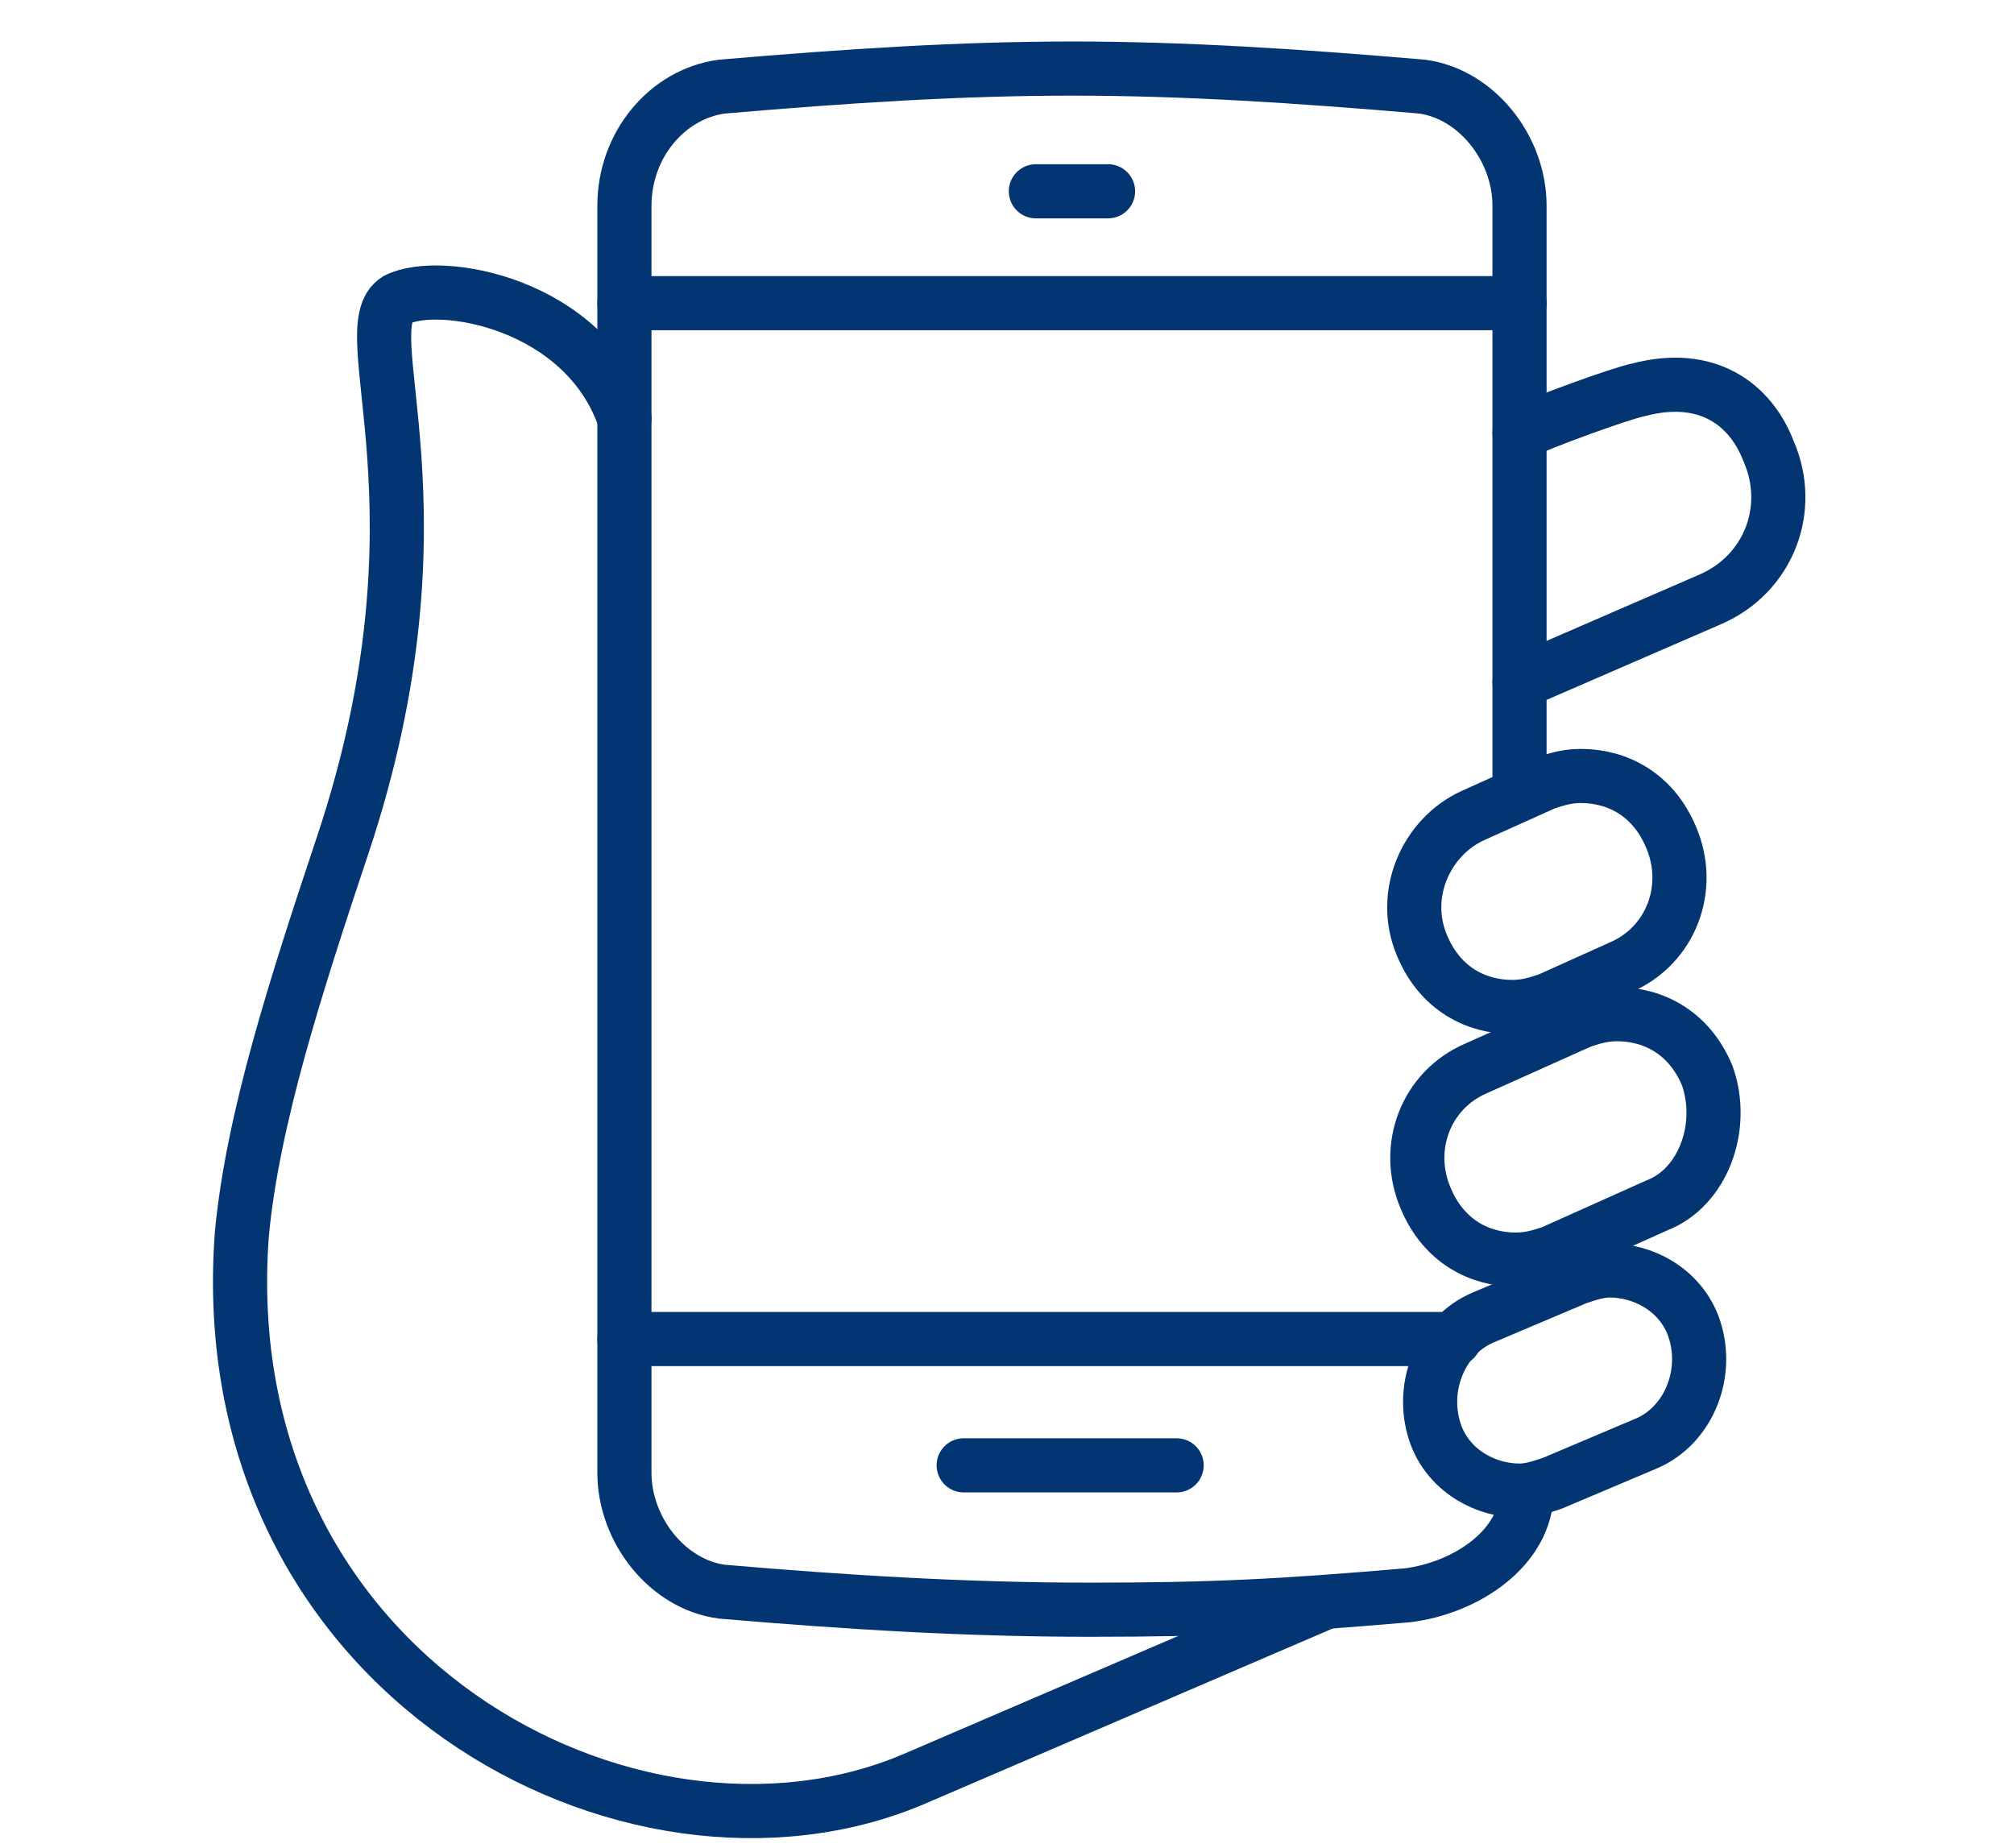 <?xml version="1.0" encoding="utf-8"?>
<!-- Generator: Adobe Illustrator 26.3.1, SVG Export Plug-In . SVG Version: 6.00 Build 0)  -->
<svg version="1.1" id="Layer_1" xmlns="http://www.w3.org/2000/svg" xmlns:xlink="http://www.w3.org/1999/xlink" x="0px" y="0px"
	 viewBox="0 0 55.8 51.2" style="enable-background:new 0 0 55.8 51.2;" xml:space="preserve">
<style type="text/css">
	.st0{fill:none;stroke:#033572;stroke-width:1.5;stroke-linecap:round;stroke-linejoin:round;}
</style>
<g>
	<path class="st0" d="M17.3,11.6c-1.1-3.2-5.1-3.9-6.3-3.3c-1.3,0.8,1.6,5.8-1.5,15.1C8.2,27.3,7,31,6.7,34.2
		C5.8,46.4,17.5,52.6,25.3,49.3l11.4-4.9"/>
	<path class="st0" d="M42.1,22V5.7c0-1.6-1.2-3.1-2.7-3.3c-3.5-0.3-6.6-0.5-9.7-0.5c-3.1,0-6.2,0.2-9.7,0.5
		c-1.5,0.2-2.7,1.6-2.7,3.3v35.1c0,1.6,1.2,3.1,2.7,3.3c3.5,0.3,6.8,0.5,10.2,0.5c3.4,0,5.3-0.1,8.8-0.4c1.6-0.2,3.3-1.3,3.3-2.9"/>
	<path class="st0" d="M47.3,29.8c-0.5-1.2-1.5-1.7-2.5-1.7c-0.4,0-0.7,0.1-1,0.2l-2.9,1.3c-1.4,0.6-2,2.2-1.4,3.6
		c0.5,1.2,1.5,1.7,2.5,1.7c0.4,0,0.7-0.1,1-0.2l2.9-1.3C47.2,32.9,47.8,31.2,47.3,29.8z"/>
	<path class="st0" d="M43,41.1l2.6-1.1c1.2-0.5,1.8-2,1.3-3.3c-0.4-1-1.4-1.5-2.3-1.5c-0.3,0-0.6,0.1-0.9,0.2l-2.6,1.1
		c-1.2,0.5-1.8,2-1.3,3.3c0.4,1,1.4,1.5,2.3,1.5C42.4,41.3,42.7,41.2,43,41.1z"/>
	<path class="st0" d="M39.4,26.2c0.5,1.2,1.5,1.7,2.5,1.7c0.4,0,0.7-0.1,1-0.2l2-0.9c1.4-0.6,2-2.2,1.4-3.6
		c-0.5-1.2-1.5-1.7-2.5-1.7c-0.4,0-0.7,0.1-1,0.2l-2,0.9C39.5,23.2,38.8,24.8,39.4,26.2z"/>
	<line class="st0" x1="26.7" y1="40.6" x2="32.6" y2="40.6"/>
	<line class="st0" x1="28.7" y1="5.3" x2="30.7" y2="5.3"/>
	<line class="st0" x1="17.3" y1="37.1" x2="40.3" y2="37.1"/>
	<line class="st0" x1="17.3" y1="8.4" x2="42.1" y2="8.4"/>
	<path class="st0" d="M42.1,18.9l5.3-2.3c1.6-0.7,2.3-2.5,1.6-4.1c-0.5-1.3-1.7-2.2-3.6-1.7c-0.5,0.1-2.7,0.9-3.3,1.2"/>
</g>
</svg>

